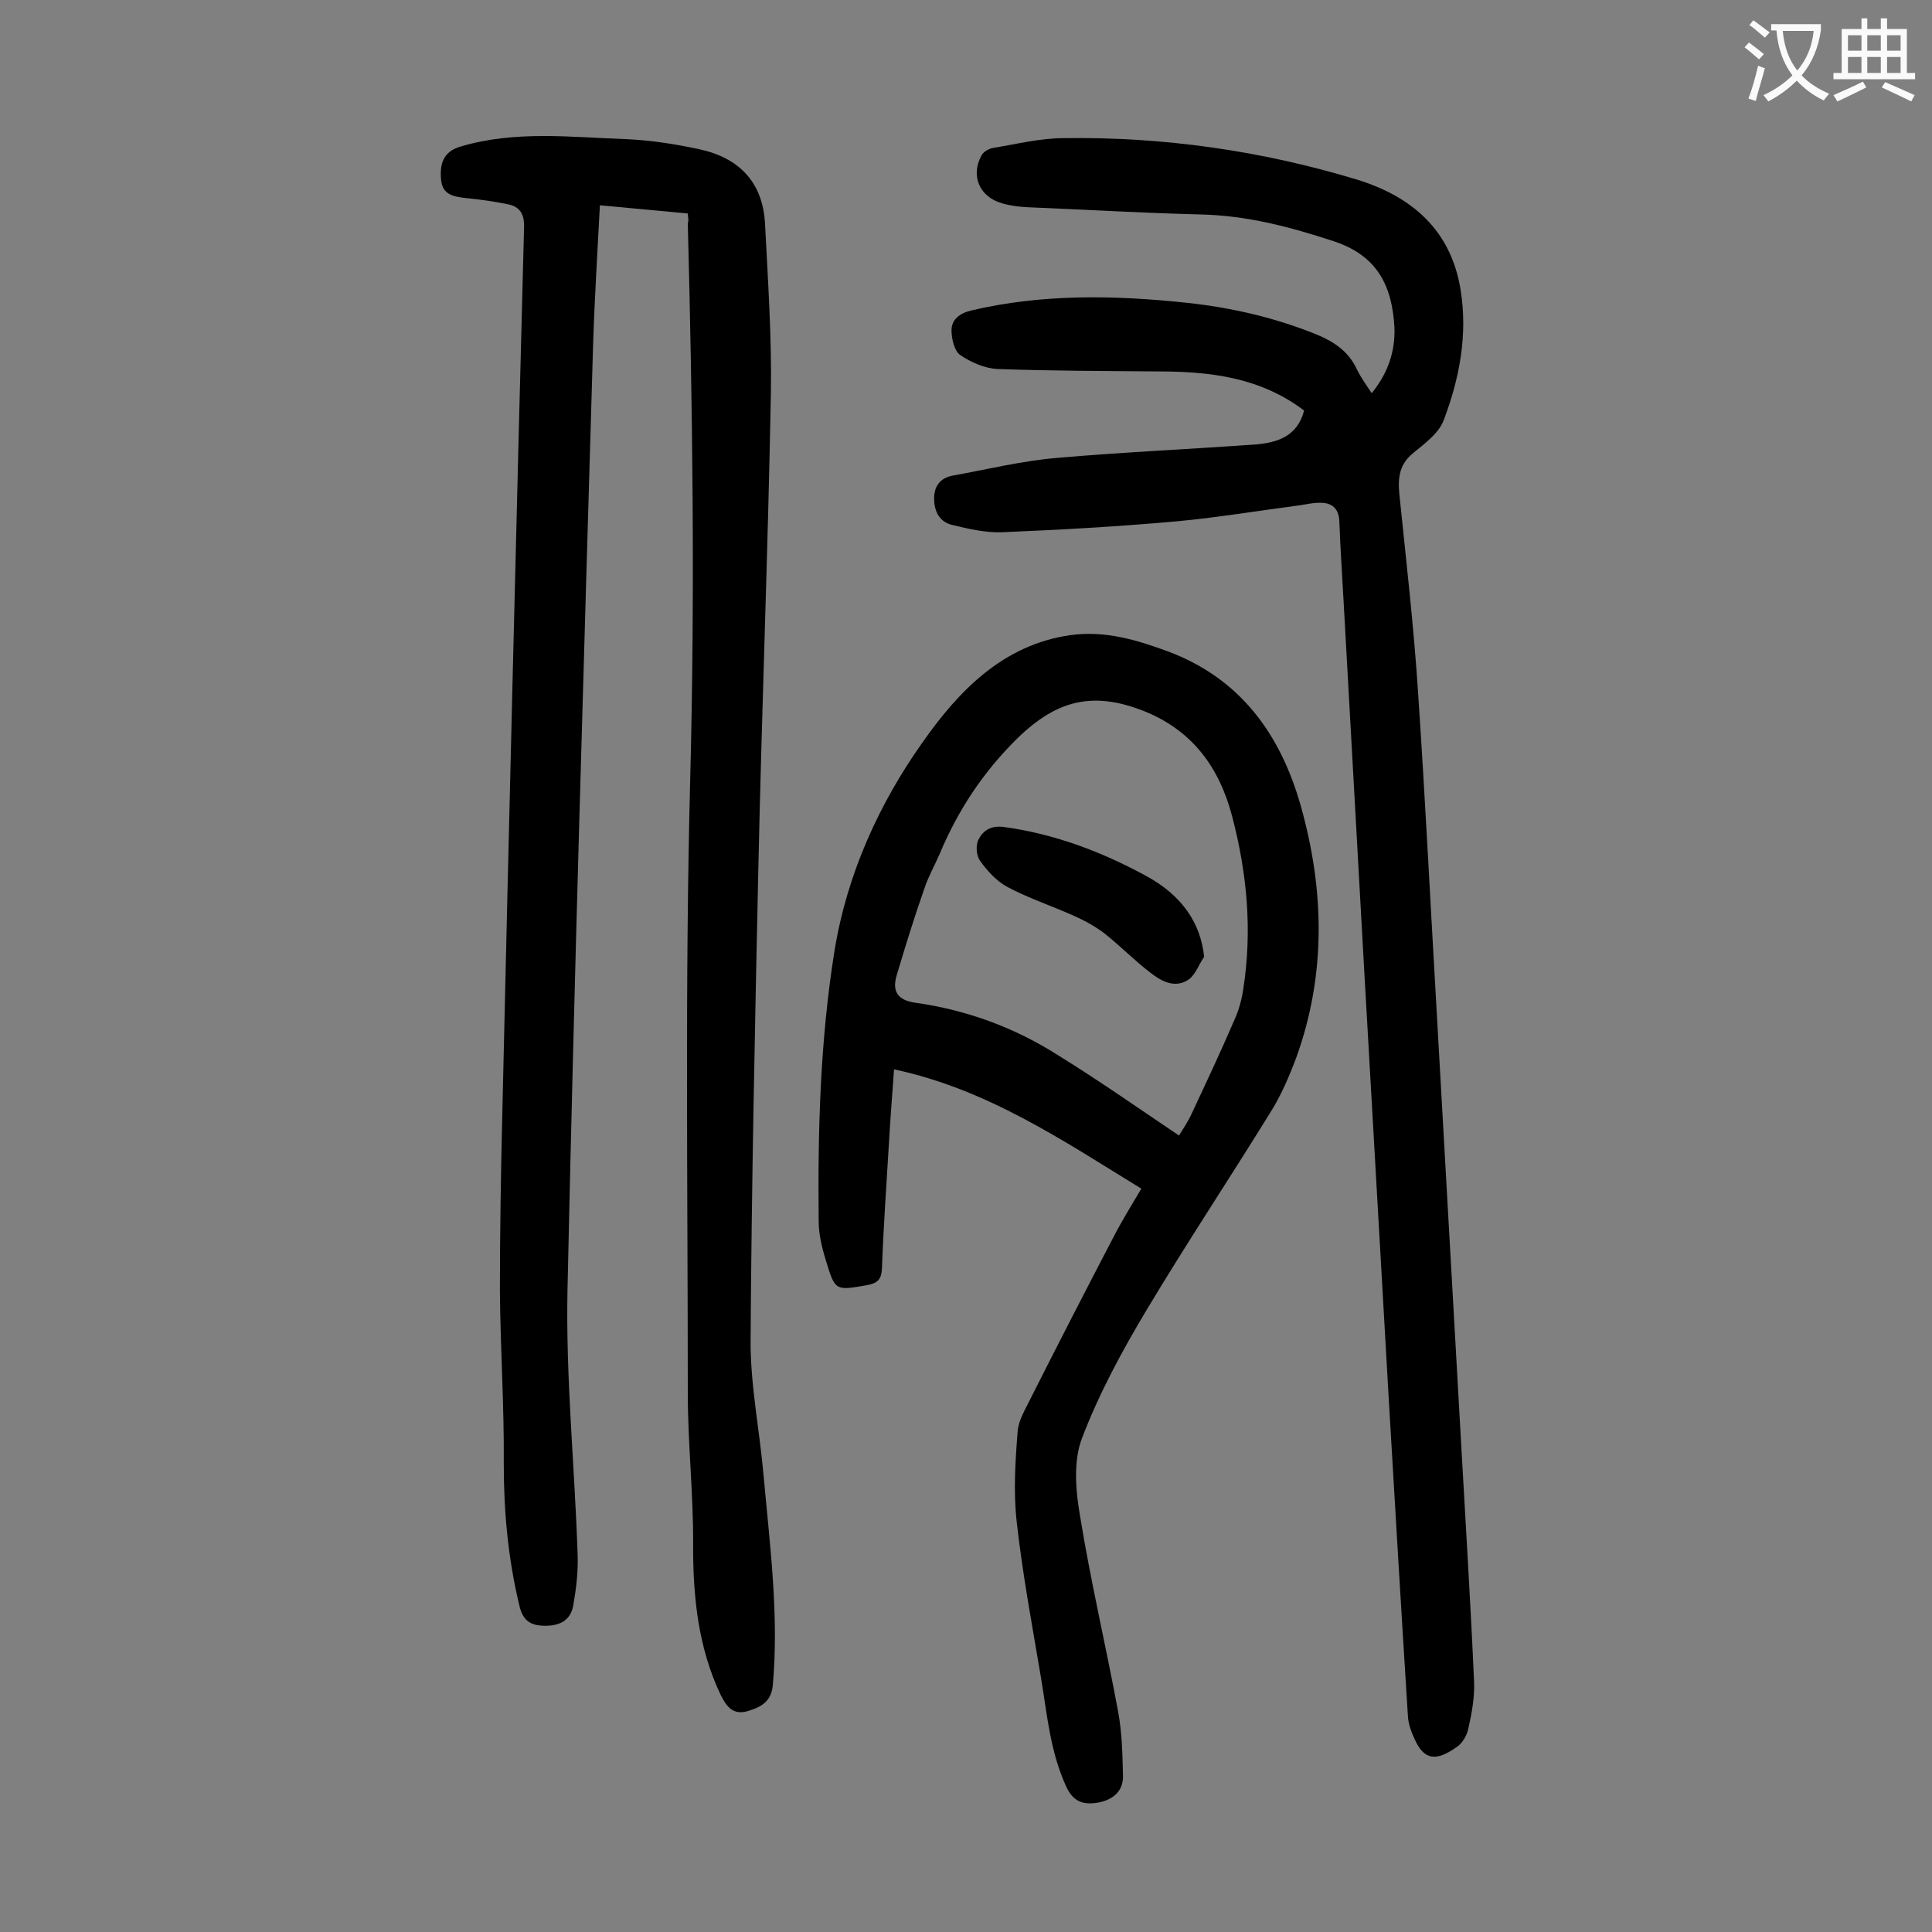 <svg enable-background="new 0 0 400 400" viewBox="0 0 400 400" xmlns="http://www.w3.org/2000/svg"><rect x="0" y="0" width="400" height="400" fill="#808080" stroke="none"/><g fill="#000001"><path d="m142.4 44.2c-6.1-.6-12-1.1-18.2-1.7-.5 9.8-1.1 19.2-1.4 28.7-1.9 65.2-3.9 130.4-5.3 195.6-.4 18.4 1.5 36.9 2.1 55.3.1 3.4-.3 6.8-.9 10.2-.5 3.1-2.7 4.3-5.8 4.3s-4.7-1.1-5.4-4.3c-2.3-9.6-3.2-19.3-3.2-29.2.1-11.9-.7-23.8-.8-35.8 0-12.3.2-24.5.5-36.8 1.4-61.1 2.9-122.3 4.5-183.4.1-2.8-.9-4.3-3.3-4.8-2.9-.6-5.8-1-8.8-1.3-2.6-.3-4.9-.7-5.1-4-.3-3.8 1-5.8 4.2-6.7 11.2-3.3 22.6-1.9 33.9-1.5 5.1.2 10.3 1 15.4 2.1 8.3 1.8 13.2 6.9 13.6 15.6.6 11.7 1.4 23.4 1.2 35.1-.6 32.8-1.9 65.6-2.6 98.5-.7 32.6-1.4 65.2-1.6 97.8 0 9.2 1.9 18.4 2.7 27.7 1.3 14.4 3.2 28.8 1.9 43.3-.3 3.5-2.6 4.6-5.3 5.4-3 .8-4.3-1-5.5-3.4-4.6-9.7-5.7-20-5.7-30.7.1-10.6-1.1-21.2-1.1-31.8 0-42.4-.6-84.7.5-127.1 1-38.4.5-76.7-.5-115.1.2-.4.1-.9 0-2z"/><path d="m270 85c-9.1-6.9-19.5-8.1-30.3-8.1-11.1-.1-22.1-.1-33.1-.5-2.7-.1-5.6-1.4-7.8-2.9-1.2-.8-1.8-3.4-1.8-5.1 0-2.2 1.6-3.5 4-4.1 14.8-3.5 29.8-3.2 44.8-1.6 9.3 1 18.3 3.1 26.9 6.6 3.6 1.5 6.5 3.5 8.2 7.1.8 1.7 1.9 3.2 3.1 5 3.4-4.2 4.9-8.7 4.7-13.7-.5-8.5-3.5-14.7-12.4-17.7-9.1-3-18.1-5.4-27.8-5.6-11.9-.3-23.8-1-35.8-1.5-1.8-.1-3.5-.3-5.2-.8-4.7-1.3-6.6-5.7-4.3-9.9.4-.8 1.6-1.5 2.6-1.6 4.8-.8 9.6-2 14.4-2 20.7-.3 41 2.6 60.8 8.6 11.3 3.5 19.4 10.4 21.4 22.8 1.5 9.3-.2 18.3-3.5 27-1 2.7-3.9 4.8-6.2 6.7-2.9 2.3-3.3 5-3 8.4 1.4 13.7 3 27.5 3.9 41.3 1.5 22.3 2.6 44.6 3.9 66.9 1.7 30 3.4 60 5.1 90.1.9 16 1.9 32 2.6 48 .1 3.1-.5 6.4-1.2 9.5-.3 1.4-1.2 3-2.4 3.8-4.1 2.9-6.7 2.9-8.7-1.6-.7-1.5-1.3-3.1-1.4-4.7-1.4-22.1-2.7-44.1-4-66.2-1.7-29.7-3.4-59.4-5.1-89.1-1.4-25.1-2.8-50.1-4.2-75.2-.3-5.6-.7-11.3-.9-16.9-.1-2.8-1.6-4-4.2-3.9-1.3 0-2.6.3-3.9.5-8.4 1.1-16.8 2.5-25.2 3.3-12.2 1.1-24.5 1.8-36.7 2.3-3.3.1-6.8-.7-10.1-1.5-2.6-.6-3.8-2.7-3.8-5.5 0-2.6 1.3-4.2 3.7-4.7 7.2-1.3 14.5-3.1 21.8-3.7 13.7-1.2 27.5-1.8 41.3-2.8 4.2-.4 8.4-1.6 9.8-7z"/><path d="m185.1 221.4c-.4 5.5-.8 10.7-1.1 16-.5 8.4-1.1 16.8-1.4 25.2-.1 2.4-1 3.1-3.2 3.5-6.4 1.1-6.5 1.2-8.4-5.1-.8-2.6-1.5-5.4-1.5-8.1-.2-18.8.3-37.6 3.3-56.2 2.6-15.8 9.2-30.3 18.2-43 7.3-10.4 16.5-20.2 30.6-22.2 7.2-1 13.8 1 20.3 3.4 14.9 5.6 23.2 17.1 27.4 31.9 4.9 17.4 5.3 34.9-.9 52.1-1.5 4-3.2 8-5.5 11.6-8.4 13.6-17.3 27-25.5 40.7-5.1 8.5-9.9 17.4-13.4 26.6-1.8 4.7-1.3 10.8-.4 16 2.2 13.6 5.4 27.1 7.9 40.6.8 4.3.9 8.8 1 13.2.1 3.2-2 5-5.1 5.6-2.9.5-5.1 0-6.6-3.2-3.4-7.3-4-15.1-5.3-22.8-1.8-10.7-3.8-21.3-5-32.1-.7-6.2-.3-12.6.2-18.8.2-2.4 1.7-4.7 2.8-7 5.6-11.1 11.3-22.2 17.1-33.3 1.7-3.3 3.7-6.5 5.7-9.9-16.3-10-31.9-20.6-51.2-24.7zm59 13.7c.8-1.3 1.9-2.9 2.7-4.7 3-6.4 6-12.8 8.8-19.3.9-2 1.5-4.2 1.8-6.3 1.9-12.1.8-24-2.3-35.8-2.6-9.9-8-17.5-17.8-21.6-10.8-4.4-18.4-2.6-26.7 5.5-7.1 7-12.3 14.9-16.1 24-1 2.3-2.3 4.6-3.1 7-2.1 6-4 12.1-5.8 18.2-.9 3.2.3 5 3.9 5.5 10.6 1.5 20.5 5.1 29.6 10.9 8.4 5.2 16.4 10.8 25 16.6z"/><path d="m249.3 198.1c-1.1 1.6-1.8 3.7-3.2 4.7-2.8 1.9-5.6.4-7.9-1.4-3.3-2.5-6.3-5.6-9.6-8.2-2-1.5-4.2-2.7-6.5-3.7-4.5-2-9.3-3.6-13.6-5.9-2.2-1.2-4.1-3.3-5.6-5.4-.8-1.1-.9-3.3-.3-4.4.9-1.8 2.5-2.9 5.1-2.6 10.5 1.4 20.3 5.1 29.5 10.1 7.6 4.1 11.4 9.9 12.1 16.8z"/></g><path d="m362.1 8.8c1.1.8 2.1 1.6 3.1 2.4l-1 1.1c-1.3-1.1-2.3-2-3-2.5zm1.9 4.8c.5.2.9.4 1.4.5-.6 2.3-1.3 4.5-1.9 6.8l-1.5-.5c.8-2.1 1.4-4.3 2-6.8zm-1-9.4c1.3.9 2.4 1.8 3.4 2.5l-1 1.1c-1.4-1.2-2.4-2.1-3.2-2.6zm3.7 2.2v-1.4h10.3v1.2c-.5 3.6-1.8 6.8-4 9.4 1.5 1.6 3.4 2.8 5.7 3.8-.3.4-.7.8-1.1 1.4-2.3-1.1-4.1-2.5-5.6-4.1-1.6 1.6-3.6 3.1-5.9 4.3-.3-.5-.7-.9-1-1.3 2.4-1.1 4.4-2.5 6-4.1-1.9-2.5-3-5.6-3.3-9.3h-1.1zm8.8 0h-6.4c.3 3.3 1.3 6 3 8.2 2-2.3 3.1-5.1 3.4-8.2z" fill="#fafafb"/><path d="m385.3 3.8h1.3v2.2h2.8v-2.2h1.3v2.2h4.1v9.1h1.7v1.3h-16.9v-1.3h1.7v-9.1h4.1v-2.2zm.4 13.1.7 1.2c-1.8.9-3.8 1.9-6 2.9-.2-.4-.5-.8-.8-1.3 2.3-1 4.3-1.9 6.1-2.8zm-3.1-6.4h2.8v-3.2h-2.8zm0 4.6h2.8v-3.3h-2.8zm4-4.6h2.8v-3.2h-2.8zm0 4.6h2.8v-3.3h-2.8zm3.7 1.9c2.1.9 4.1 1.8 6.1 2.7l-.7 1.3c-2.2-1.1-4.2-2-6.1-2.9zm3.2-9.7h-2.8v3.2h2.8zm-2.8 7.8h2.8v-3.3h-2.8z" fill="#fafafb"/></svg>